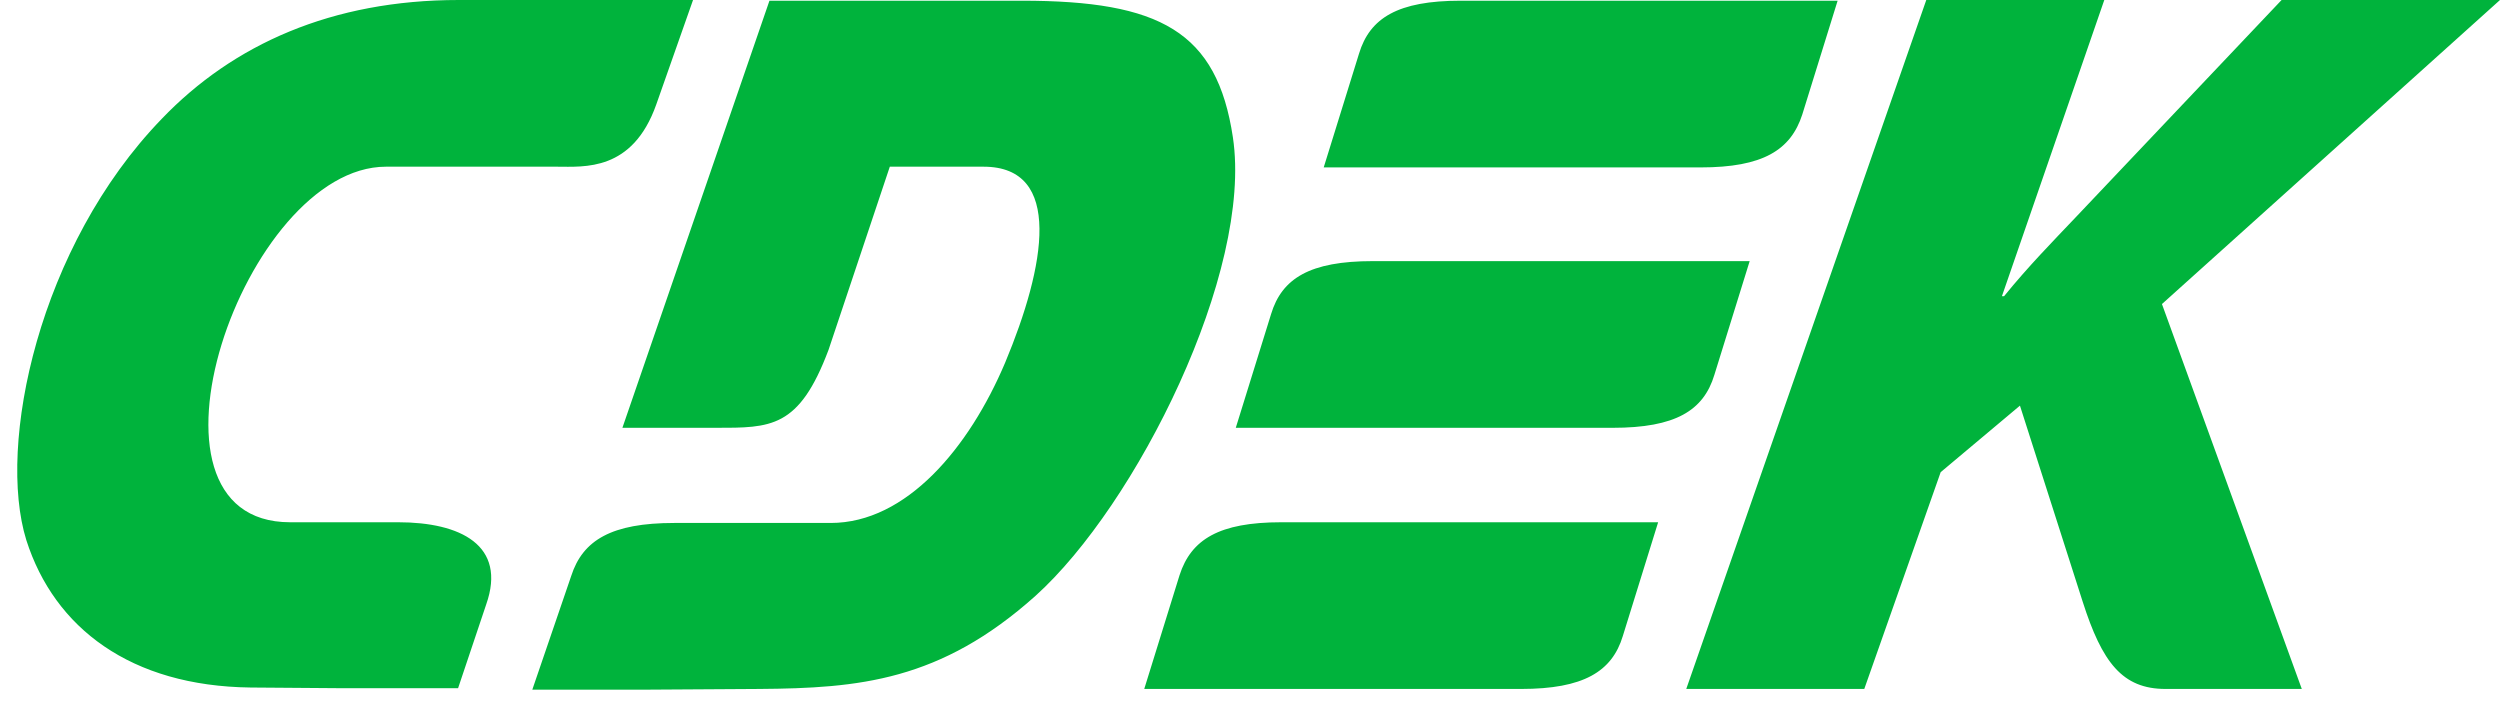 <?xml version="1.0" encoding="UTF-8"?> <svg xmlns="http://www.w3.org/2000/svg" width="145" height="41" viewBox="0 0 145 41" fill="none"><g id="WwRC73vQdmjyYz-FuqiKlHCMWdW2xv0P 1"><path id="Vector" fill-rule="evenodd" clip-rule="evenodd" d="M23.098 30.291H16.828C7.045 30.291 14.152 9.668 22.388 9.668H32.295C33.884 9.668 36.685 9.959 38.064 6.058L40.196 0H26.61C19.252 0 13.525 2.573 9.386 6.888C2.238 14.274 -0.187 25.809 1.527 31.328C3.158 36.431 7.589 39.792 14.528 39.876L19.921 39.917H26.568L28.198 35.062C29.411 31.618 26.694 30.291 23.098 30.291ZM99.433 21.743L101.481 15.145H79.618C75.981 15.145 74.35 16.141 73.723 18.216L71.675 24.813H93.538C97.175 24.813 98.806 23.817 99.433 21.743ZM68.414 33.361L66.366 39.959H88.229C91.825 39.959 93.497 38.963 94.124 36.888L96.172 30.291H74.309C70.713 30.291 69.083 31.286 68.414 33.361ZM104.533 6.639L106.582 0.041H84.718C81.081 0.041 79.451 1.037 78.823 3.112L76.775 9.71H98.639C102.234 9.71 103.864 8.714 104.533 6.639ZM71.508 7.967C70.588 1.826 67.285 0.041 59.259 0.041H44.628L36.099 24.813H41.492C44.711 24.813 46.342 24.855 48.056 20.29L51.609 9.668H57.043C61.684 9.668 60.639 15.436 58.297 21.037C56.207 25.975 52.57 30.332 48.181 30.332H39.109C35.472 30.332 33.8 31.328 33.131 33.403L30.874 40H37.521L44.042 39.959C49.811 39.917 54.535 39.502 60.053 34.564C65.906 29.295 72.678 15.768 71.508 7.967ZM145 0H132.333L120.419 12.573C119.039 14.025 117.618 15.477 116.238 17.178H116.112L122.049 0H111.724L97.803 39.959H108.128L112.559 27.386L117.157 23.527L120.795 34.896C121.923 38.423 123.095 39.959 125.603 39.959H133.504L125.393 17.635L145 0Z" fill="#00B33C"></path></g></svg> 
